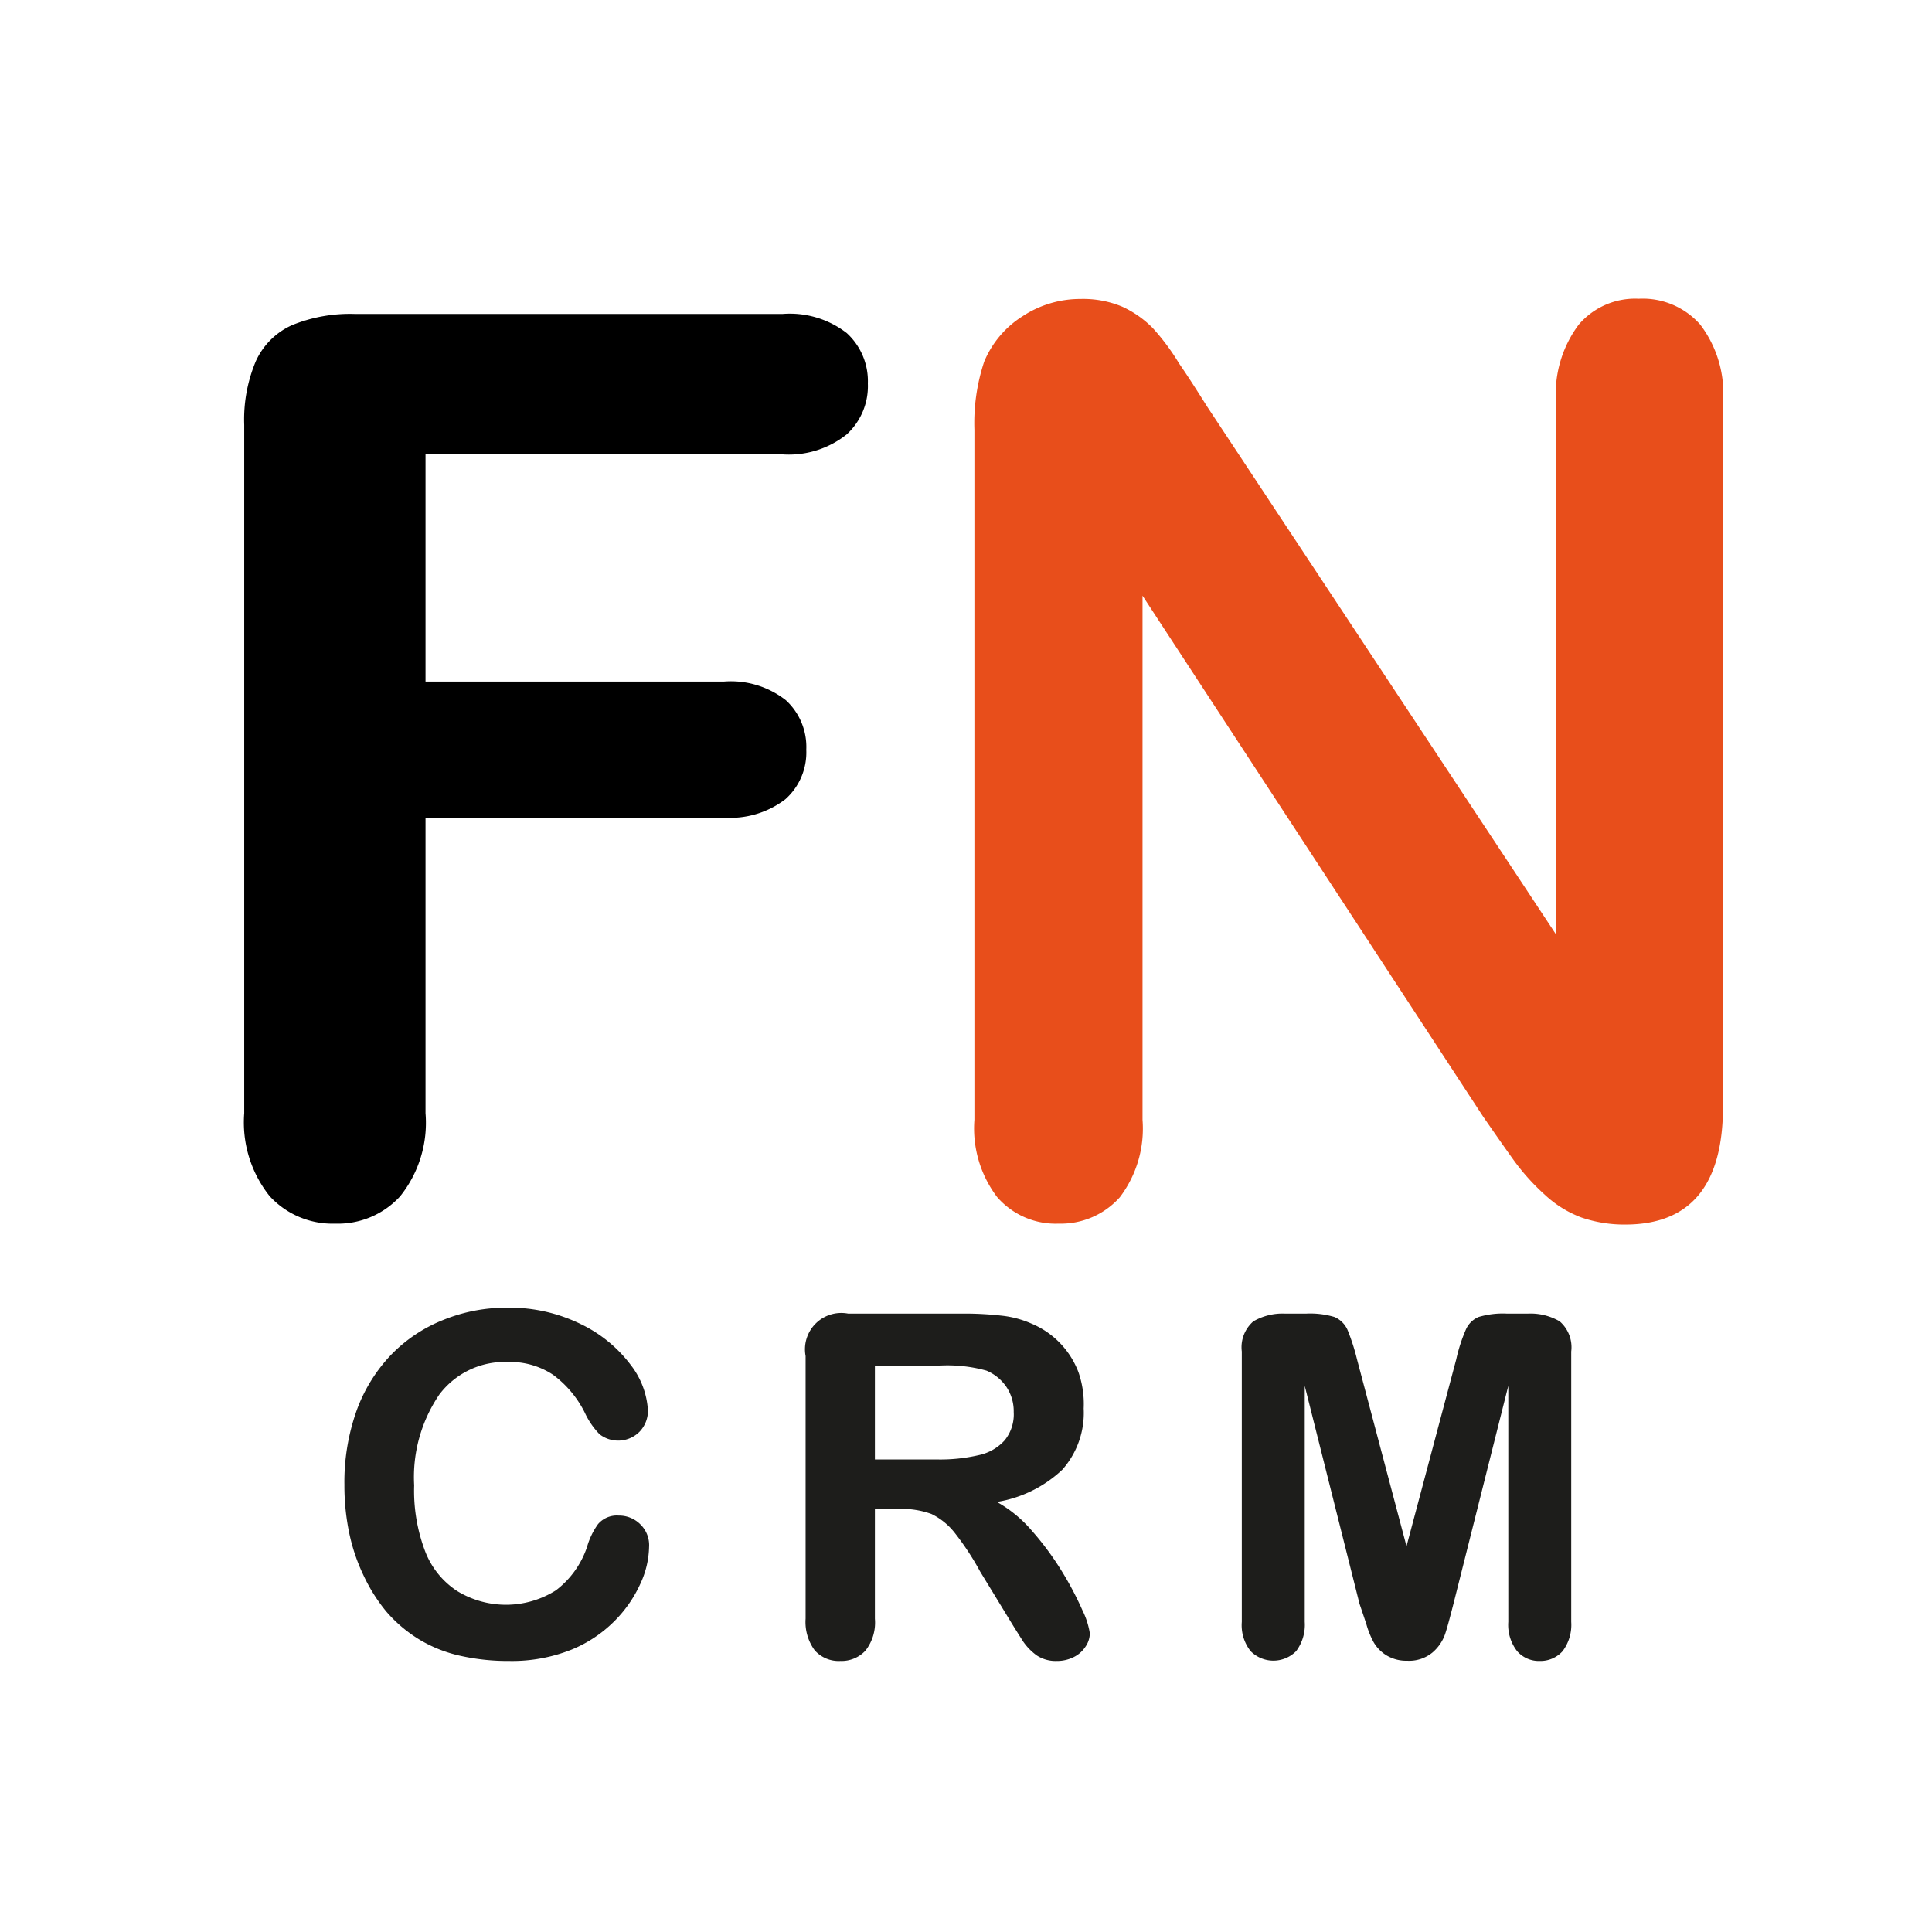 <svg id="Layer_1" data-name="Layer 1" xmlns="http://www.w3.org/2000/svg" viewBox="0 0 85.04 85.04"><defs><style>.cls-1{fill:#e84e1b;}.cls-2{fill:#1d1d1b;}</style></defs><title>safari-pinned-tab</title><path d="M34.44,20H18.73V30H31.86a3.93,3.93,0,0,1,2.73.82,2.79,2.79,0,0,1,.9,2.18,2.76,2.76,0,0,1-.92,2.18,4,4,0,0,1-2.71.81H18.73V49a5.17,5.17,0,0,1-1.12,3.66,3.71,3.71,0,0,1-2.86,1.2,3.75,3.75,0,0,1-2.88-1.21A5.2,5.2,0,0,1,10.75,49V18.7a6.61,6.61,0,0,1,.51-2.8,3.18,3.18,0,0,1,1.6-1.59,6.76,6.76,0,0,1,2.78-.49h18.8a4.09,4.09,0,0,1,2.83.84,2.86,2.86,0,0,1,.93,2.22,2.88,2.88,0,0,1-.93,2.24A4.09,4.09,0,0,1,34.44,20Z"/><path class="cls-1" d="M53.15,17.92,68.49,41.13V17.71a5.1,5.1,0,0,1,1-3.42,3.26,3.26,0,0,1,2.64-1.14,3.37,3.37,0,0,1,2.71,1.14,5,5,0,0,1,1,3.42v31q0,5.19-4.3,5.19a5.83,5.83,0,0,1-1.93-.31,4.85,4.85,0,0,1-1.61-1A9.72,9.72,0,0,1,66.58,51c-.43-.6-.86-1.22-1.29-1.84l-15-22.94V49.29a5,5,0,0,1-1,3.41,3.48,3.48,0,0,1-2.69,1.16,3.41,3.41,0,0,1-2.71-1.17,5,5,0,0,1-1-3.4V18.92a8.57,8.57,0,0,1,.43-3,4.33,4.33,0,0,1,1.69-2,4.61,4.61,0,0,1,2.55-.76,4.45,4.45,0,0,1,1.84.34,4.56,4.56,0,0,1,1.34.94A9.82,9.82,0,0,1,51.9,16C52.31,16.59,52.72,17.24,53.15,17.92Z"/><path class="cls-2" d="M28.57,68.1a4,4,0,0,1-.36,1.56A5.6,5.6,0,0,1,27.1,71.3a5.72,5.72,0,0,1-1.94,1.31,7.07,7.07,0,0,1-2.75.5,9.61,9.61,0,0,1-2.16-.23,6,6,0,0,1-1.77-.7A6.11,6.11,0,0,1,17,70.93a7.45,7.45,0,0,1-1-1.59,8.23,8.23,0,0,1-.63-1.87,10.2,10.2,0,0,1-.21-2.11,9.39,9.39,0,0,1,.53-3.25,7,7,0,0,1,1.51-2.46,6.58,6.58,0,0,1,2.31-1.55,7.37,7.37,0,0,1,2.82-.54,7.1,7.1,0,0,1,3.25.73,6,6,0,0,1,2.19,1.8,3.6,3.6,0,0,1,.75,2,1.33,1.33,0,0,1-.36.92,1.33,1.33,0,0,1-1.77.12,3.4,3.4,0,0,1-.65-.95,4.65,4.65,0,0,0-1.4-1.67,3.43,3.43,0,0,0-2-.56,3.6,3.6,0,0,0-3,1.43,6.46,6.46,0,0,0-1.11,4,7.51,7.51,0,0,0,.49,2.92,3.65,3.65,0,0,0,1.4,1.73A4.12,4.12,0,0,0,24.47,70a4,4,0,0,0,1.37-1.91,3.25,3.25,0,0,1,.48-1,1.09,1.09,0,0,1,.92-.38,1.32,1.32,0,0,1,.94.38A1.28,1.28,0,0,1,28.57,68.1Z"/><path class="cls-2" d="M39.57,66.42H38.51v4.83a2,2,0,0,1-.42,1.41,1.44,1.44,0,0,1-1.1.45,1.41,1.41,0,0,1-1.13-.47,2.1,2.1,0,0,1-.4-1.39V59.69a1.6,1.6,0,0,1,1.87-1.87h5a14.49,14.49,0,0,1,1.75.09,4.41,4.41,0,0,1,1.32.35,3.76,3.76,0,0,1,2.07,2.14A4.26,4.26,0,0,1,47.7,62a3.77,3.77,0,0,1-.94,2.69,5.47,5.47,0,0,1-2.88,1.42,5.64,5.64,0,0,1,1.55,1.28,12.91,12.91,0,0,1,1.32,1.79,14.47,14.47,0,0,1,.9,1.71,3.52,3.52,0,0,1,.32,1,1.06,1.06,0,0,1-.19.59,1.3,1.3,0,0,1-.52.46,1.63,1.63,0,0,1-.75.17,1.51,1.51,0,0,1-.87-.24,2.49,2.49,0,0,1-.6-.61c-.16-.25-.39-.61-.68-1.09l-1.22-2A12.06,12.06,0,0,0,42,67.44a2.94,2.94,0,0,0-1-.8A3.74,3.74,0,0,0,39.57,66.42Zm1.75-6.31H38.51v4.13h2.72a7.46,7.46,0,0,0,1.85-.19,2.13,2.13,0,0,0,1.14-.65,1.81,1.81,0,0,0,.4-1.25,1.92,1.92,0,0,0-.32-1.1,2,2,0,0,0-.88-.72A6.43,6.43,0,0,0,41.32,60.11Z"/><path class="cls-2" d="M59.84,70.59,57.43,61V71.39a1.93,1.93,0,0,1-.38,1.29,1.41,1.41,0,0,1-2,0,1.84,1.84,0,0,1-.39-1.29V59.49a1.51,1.51,0,0,1,.51-1.33,2.57,2.57,0,0,1,1.39-.34h.94a3.72,3.72,0,0,1,1.24.15,1.11,1.11,0,0,1,.57.56,9.06,9.06,0,0,1,.42,1.3l2.18,8.23,2.19-8.23a7.06,7.06,0,0,1,.42-1.3,1.06,1.06,0,0,1,.56-.56,3.72,3.72,0,0,1,1.24-.15h.94a2.55,2.55,0,0,1,1.39.34,1.51,1.51,0,0,1,.51,1.33v11.9a1.93,1.93,0,0,1-.38,1.29,1.31,1.31,0,0,1-1,.43,1.27,1.27,0,0,1-1-.43,1.88,1.88,0,0,1-.39-1.29V61l-2.41,9.58c-.16.62-.28,1.08-.38,1.37a1.87,1.87,0,0,1-.55.79,1.61,1.61,0,0,1-1.11.36,1.69,1.69,0,0,1-.9-.23,1.64,1.64,0,0,1-.58-.59,3.82,3.82,0,0,1-.32-.8Q60,71.06,59.84,70.59Z"/></svg>